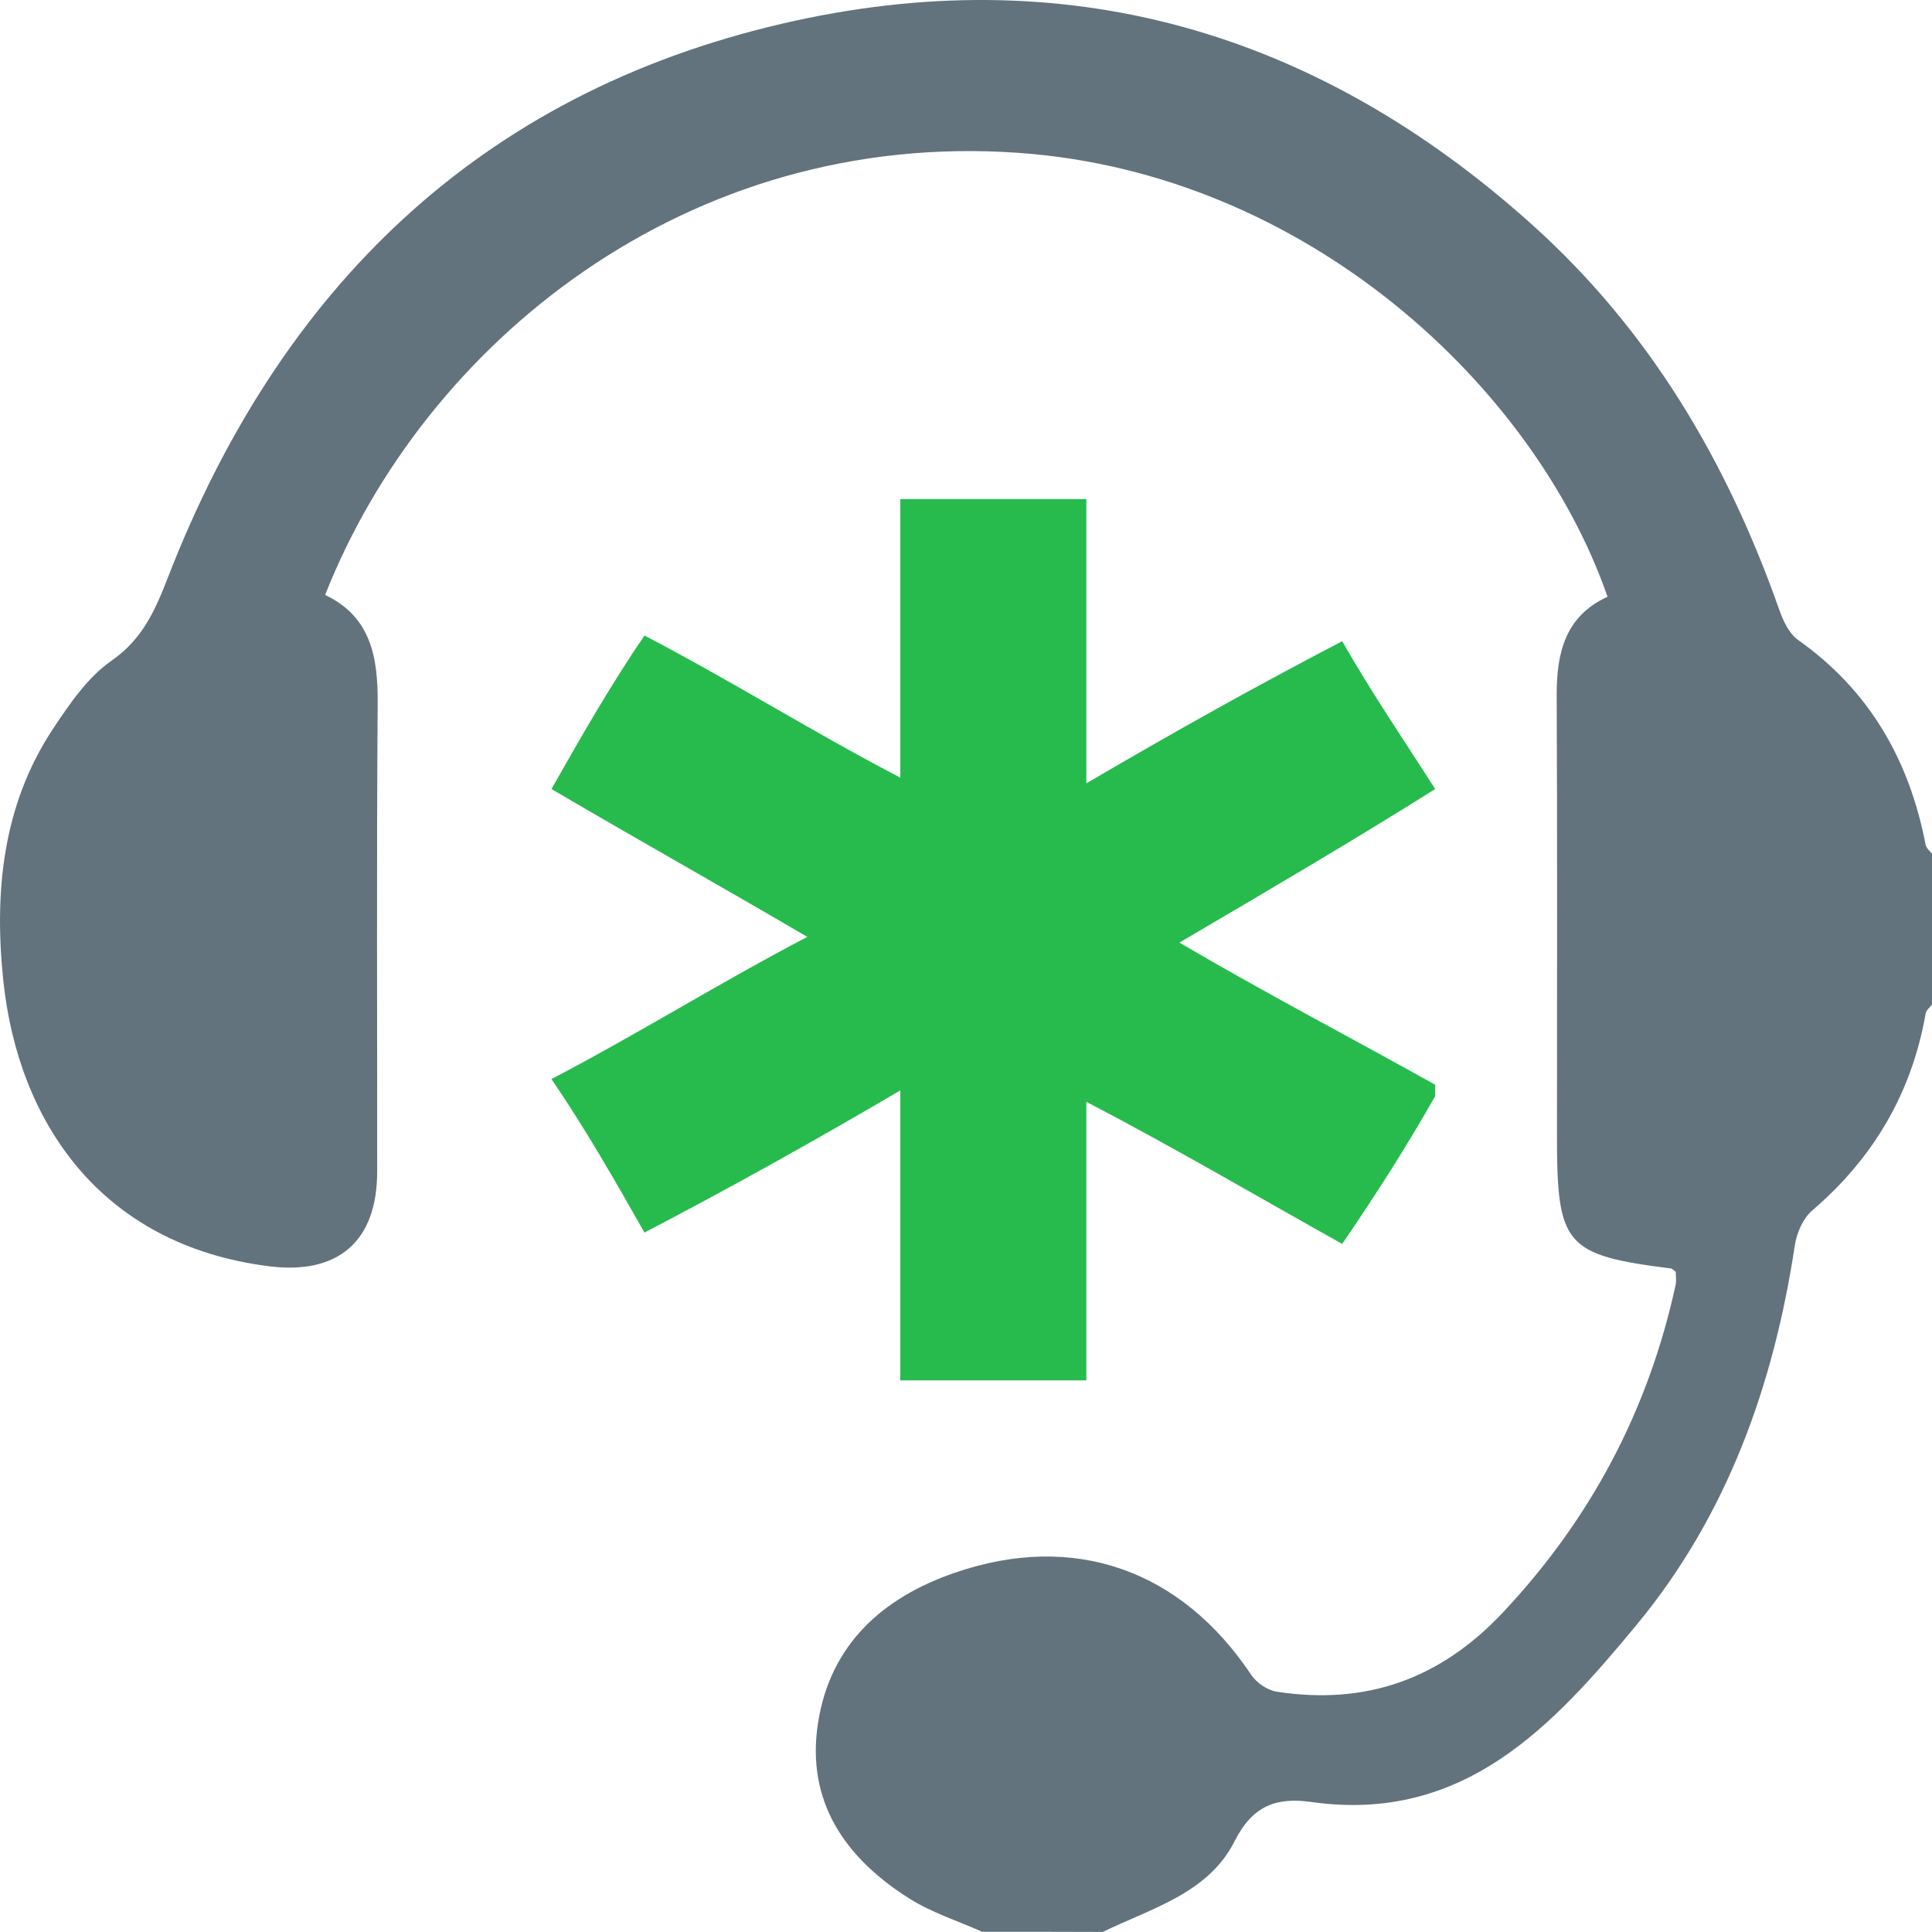 <svg width="35" height="35" viewBox="0 0 35 35" fill="none" xmlns="http://www.w3.org/2000/svg">
<path d="M17.793 34.996C17.351 34.799 16.878 34.649 16.474 34.394C15.315 33.663 14.598 32.641 14.819 31.215C15.038 29.796 15.984 28.944 17.294 28.493C19.454 27.747 21.392 28.434 22.667 30.341C22.763 30.484 22.958 30.619 23.125 30.646C24.741 30.896 26.089 30.423 27.227 29.211C28.822 27.513 29.861 25.546 30.355 23.28C30.372 23.198 30.358 23.107 30.358 23.04C30.311 23.006 30.293 22.983 30.274 22.98C28.356 22.737 28.206 22.566 28.206 20.591C28.206 17.929 28.214 15.266 28.201 12.605C28.197 11.829 28.354 11.162 29.122 10.811C27.805 7.017 23.684 3.145 18.465 2.77C12.432 2.336 7.679 6.24 5.89 10.778C6.728 11.176 6.849 11.918 6.842 12.761C6.821 15.583 6.835 18.404 6.833 21.226C6.832 22.488 6.127 23.096 4.878 22.94C1.811 22.556 0.332 20.31 0.062 17.783C-0.108 16.187 0.037 14.597 0.962 13.201C1.261 12.751 1.588 12.27 2.018 11.971C2.587 11.576 2.816 11.044 3.046 10.451C5.069 5.242 8.673 1.706 14.173 0.428C19.299 -0.764 23.857 0.558 27.77 4.083C29.894 5.996 31.291 8.372 32.232 11.044C32.303 11.246 32.411 11.479 32.575 11.594C33.869 12.51 34.59 13.771 34.885 15.306C34.896 15.365 34.96 15.414 35 15.467C35 16.378 35 17.288 35 18.199C34.96 18.252 34.894 18.302 34.885 18.36C34.633 19.8 33.94 20.979 32.828 21.931C32.664 22.072 32.55 22.333 32.516 22.555C32.133 25.086 31.294 27.444 29.654 29.429C28.136 31.265 26.518 33.034 23.758 32.645C23.125 32.556 22.694 32.704 22.363 33.36C21.89 34.297 20.858 34.572 19.977 34.999C19.25 34.996 18.521 34.996 17.793 34.996Z" fill="#62737D"/>
<path d="M19.68 25.007H16.31V19.754C14.73 20.681 13.255 21.505 11.675 22.329C11.149 21.402 10.622 20.475 9.99 19.548C11.57 18.724 13.045 17.797 14.625 16.973C13.045 16.046 11.57 15.222 9.99 14.294C10.517 13.367 11.043 12.44 11.675 11.513C13.255 12.337 14.73 13.264 16.31 14.088V9.041H19.68V14.191C21.261 13.264 22.735 12.44 24.315 11.616C24.842 12.543 25.474 13.47 26 14.294C24.526 15.222 22.946 16.148 21.366 17.076C22.946 18.003 24.526 18.827 26 19.651V19.857C25.474 20.784 24.947 21.608 24.315 22.535C22.84 21.711 21.261 20.784 19.68 19.96V25.213V25.007Z" fill="#27BB4E"/>
</svg>
